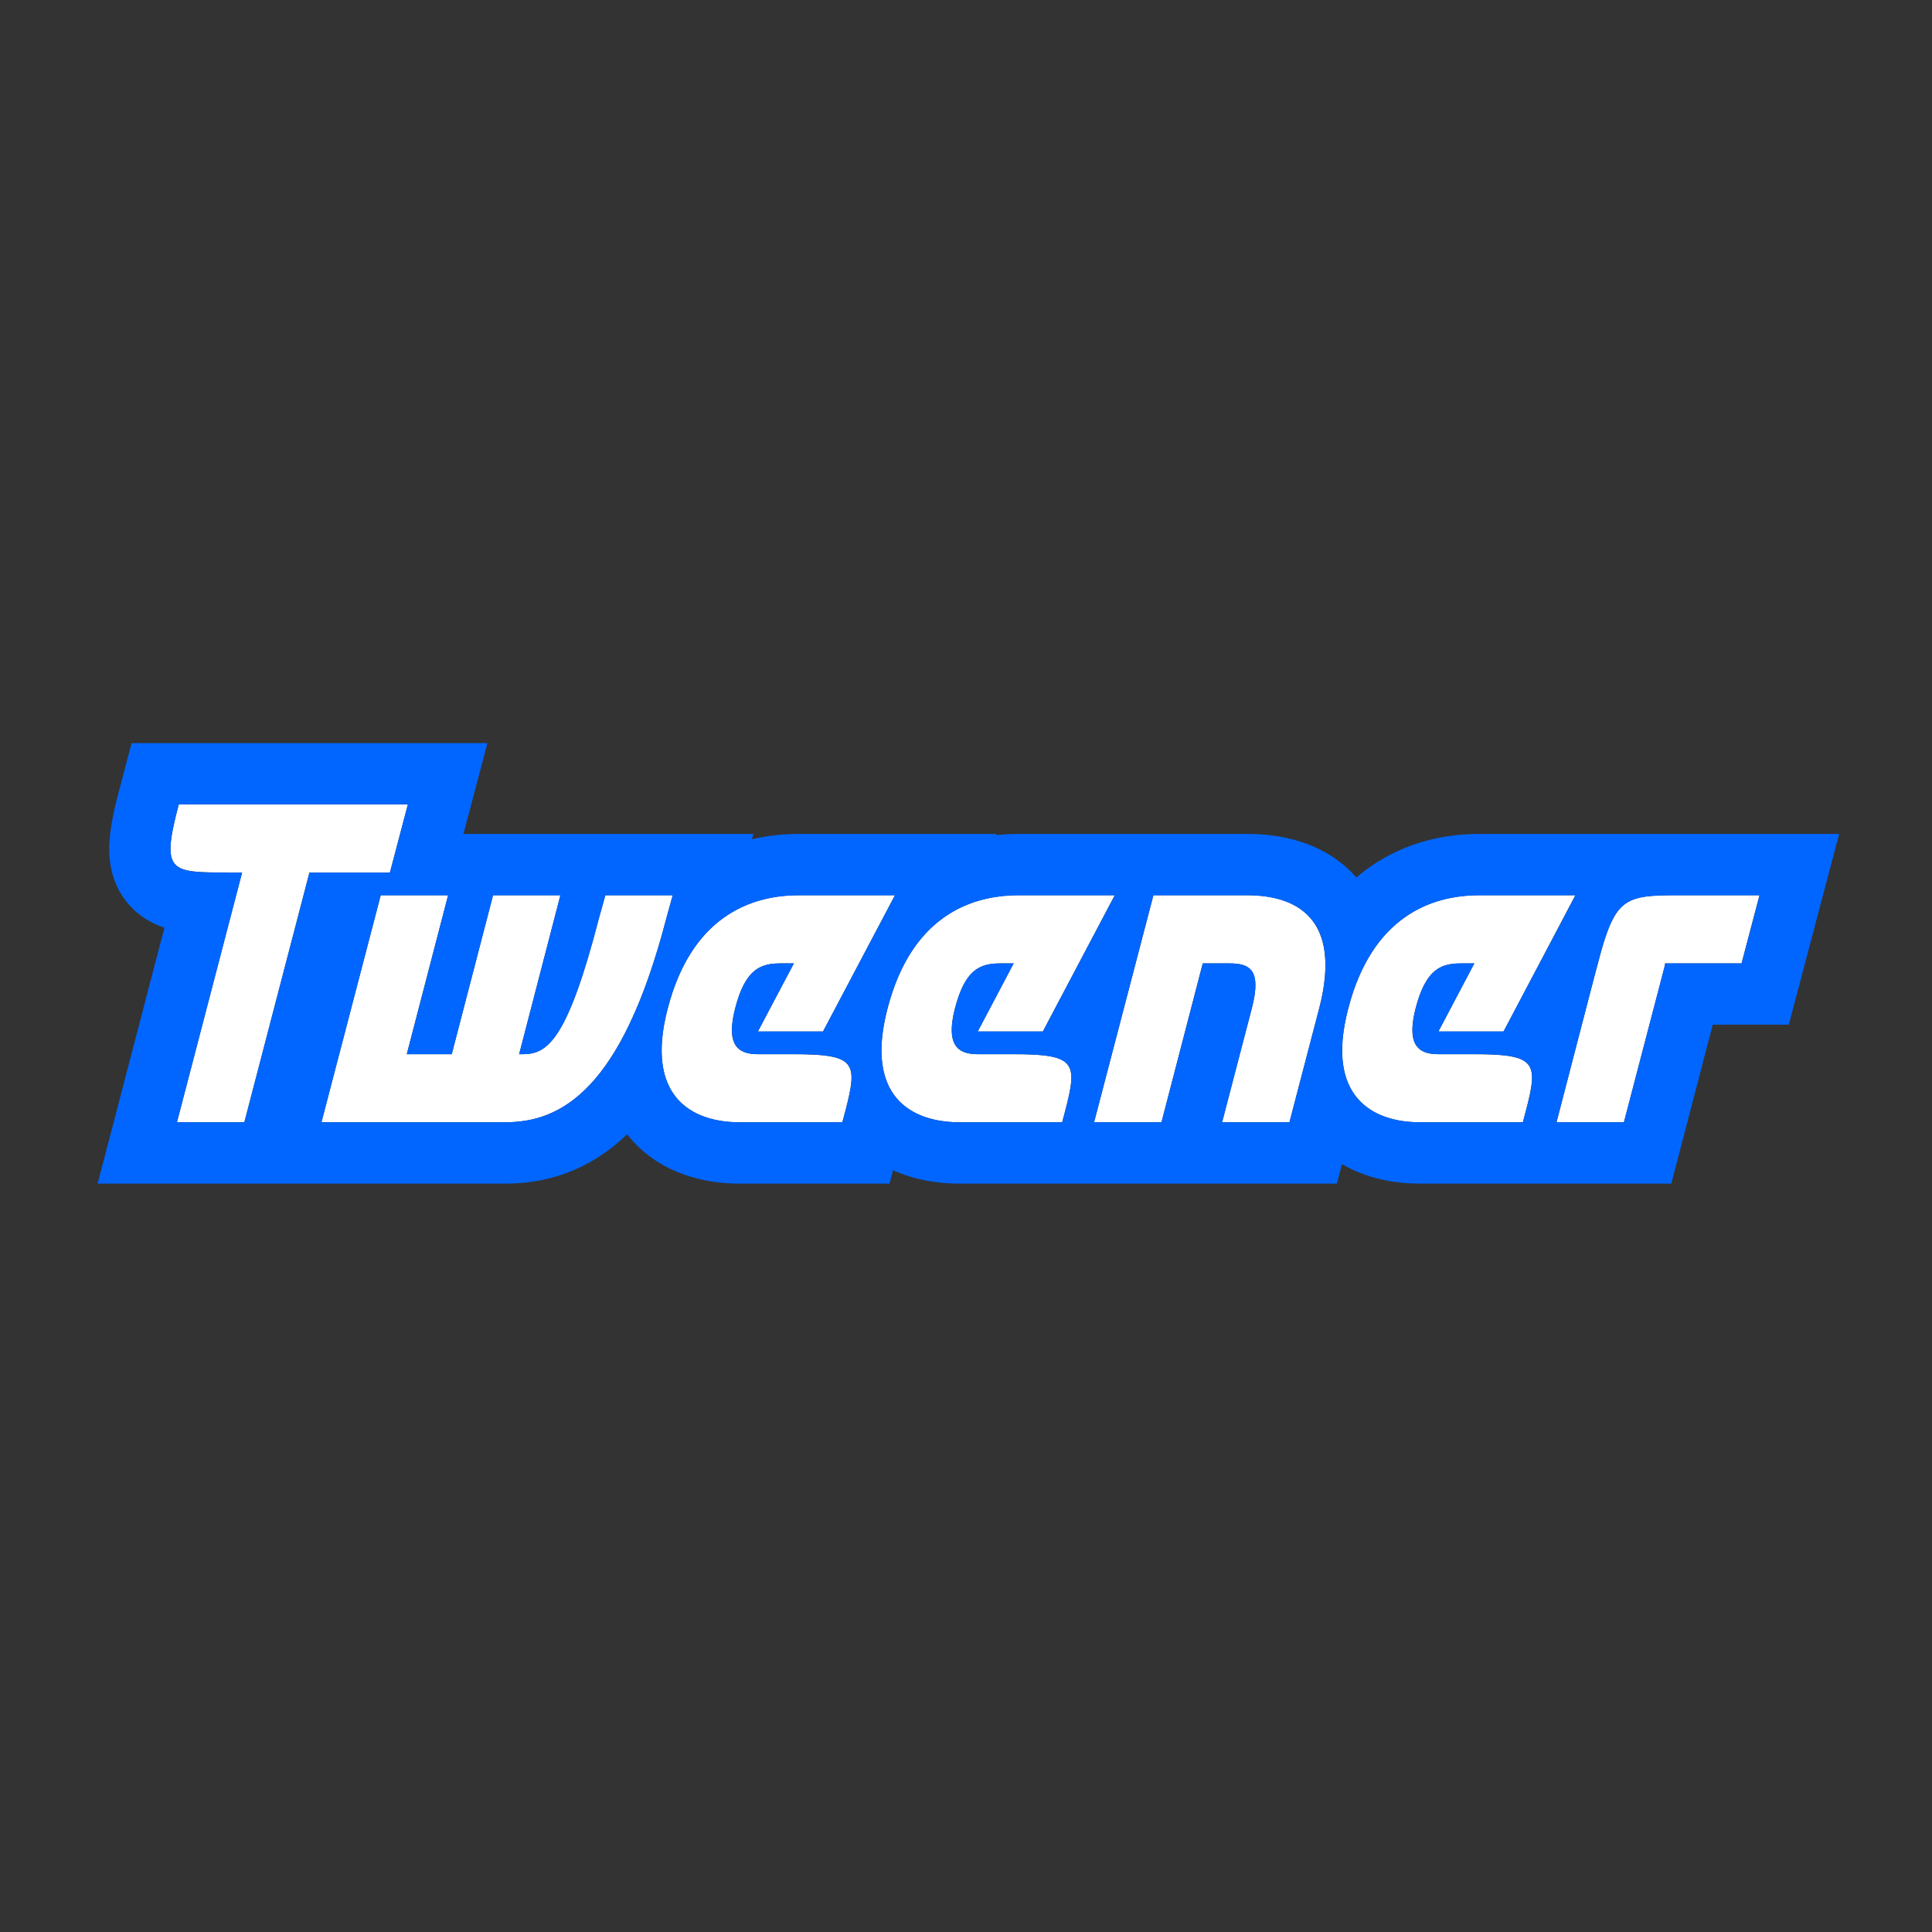 <svg width="17" height="17" viewBox="0 0 17 17" fill="none" xmlns="http://www.w3.org/2000/svg">
<rect x="0" y="0" width="17" height="17" fill="#333333" stroke="none"/>
<path d="M1.557 9.875H2.15L2.723 7.677H3.431L3.589 7.078H1.573C1.415 7.677 1.494 7.677 2.008 7.677H2.13L1.557 9.875ZM2.828 9.875H4.445C4.931 9.875 5.469 9.599 5.864 8.077L5.919 7.877H5.326L5.271 8.077C4.994 9.144 4.82 9.276 4.603 9.276H4.568L4.931 7.877H4.338L3.975 9.276H3.579L3.943 7.877H3.35L2.828 9.875ZM6.507 9.875H7.412C7.55 9.356 7.57 9.276 6.977 9.276H6.665C6.487 9.276 6.388 9.188 6.468 8.876C6.558 8.524 6.693 8.477 6.871 8.477H6.985L6.669 9.076H7.242L7.875 7.877H7.029C6.606 7.877 6.084 8.065 5.875 8.876C5.673 9.647 6.084 9.875 6.507 9.875ZM8.441 9.875H9.346C9.485 9.356 9.504 9.276 8.912 9.276H8.599C8.421 9.276 8.323 9.188 8.402 8.876C8.493 8.524 8.627 8.477 8.805 8.477H8.919L8.603 9.076H9.176L9.809 7.877H8.963C8.54 7.877 8.018 8.065 7.809 8.876C7.607 9.647 8.018 9.875 8.441 9.875ZM11.014 8.876L10.753 9.875H11.346L11.607 8.876C11.816 8.073 11.398 7.877 10.975 7.877H10.149L9.627 9.875H10.22L10.583 8.477H10.816C10.994 8.477 11.105 8.528 11.014 8.876ZM12.495 9.875H13.4C13.538 9.356 13.558 9.276 12.965 9.276H12.653C12.475 9.276 12.376 9.188 12.455 8.876C12.546 8.524 12.681 8.477 12.858 8.477H12.973L12.657 9.076H13.23L13.862 7.877H13.017C12.594 7.877 12.072 8.065 11.863 8.876C11.661 9.647 12.072 9.875 12.495 9.875ZM15.324 8.477L15.482 7.877H14.771C14.293 7.877 14.21 7.897 14.06 8.477L14.028 8.596L13.696 9.875H14.289L14.645 8.513L14.652 8.477H15.324Z" fill="white"/>
<path fill-rule="evenodd" clip-rule="evenodd" d="M0.859 10.415L1.447 8.163C1.344 8.129 1.227 8.068 1.129 7.954C0.954 7.749 0.954 7.509 0.965 7.382C0.976 7.245 1.012 7.091 1.052 6.941L1.158 6.539H4.289L4.078 7.338H6.629L6.616 7.385C6.761 7.351 6.902 7.338 7.029 7.338H8.769L8.764 7.349C8.833 7.341 8.9 7.338 8.963 7.338H10.975C11.243 7.338 11.648 7.396 11.933 7.719C11.934 7.72 11.934 7.721 11.935 7.721C11.971 7.69 12.009 7.66 12.048 7.633C12.374 7.402 12.729 7.338 13.017 7.338H14.757C14.762 7.338 14.767 7.338 14.771 7.338H16.183L15.74 9.016H15.071L14.706 10.415H12.495C12.294 10.415 12.038 10.378 11.808 10.243L11.763 10.415H8.442C8.27 10.415 8.059 10.388 7.858 10.297L7.827 10.415H6.507C6.22 10.415 5.823 10.339 5.546 10.015C5.537 10.003 5.527 9.992 5.518 9.981C5.173 10.313 4.792 10.415 4.445 10.415H0.859ZM2.829 9.875L3.35 7.878H3.943L3.58 9.276H3.975L4.339 7.878H4.931L4.568 9.276H4.603C4.635 9.276 4.665 9.273 4.695 9.265C4.82 9.233 4.936 9.111 5.076 8.728C5.136 8.564 5.2 8.351 5.271 8.077L5.327 7.878H5.92L5.864 8.077C5.833 8.198 5.801 8.311 5.767 8.417C5.722 8.562 5.675 8.693 5.627 8.812C5.627 8.812 5.627 8.812 5.627 8.812C5.61 8.854 5.593 8.894 5.575 8.932C5.485 9.135 5.391 9.296 5.294 9.423C5.174 9.58 5.05 9.687 4.926 9.756C4.765 9.847 4.602 9.875 4.445 9.875H2.829ZM6.109 8.341C6.013 8.479 5.932 8.654 5.875 8.876C5.809 9.128 5.809 9.322 5.852 9.469C5.859 9.489 5.866 9.509 5.873 9.527C5.887 9.559 5.902 9.589 5.92 9.616C6.045 9.806 6.275 9.875 6.507 9.875H7.412C7.44 9.772 7.463 9.687 7.477 9.616C7.522 9.392 7.483 9.311 7.242 9.286C7.235 9.285 7.226 9.284 7.218 9.284C7.203 9.282 7.188 9.281 7.171 9.28C7.134 9.278 7.094 9.277 7.049 9.276C7.026 9.276 7.002 9.276 6.978 9.276H6.665C6.505 9.276 6.409 9.204 6.45 8.96C6.454 8.934 6.46 8.906 6.468 8.876C6.494 8.773 6.525 8.696 6.559 8.639C6.595 8.578 6.636 8.539 6.681 8.515C6.738 8.484 6.801 8.477 6.871 8.477H6.986L6.669 9.076H7.242L7.875 7.878H7.029C6.839 7.878 6.629 7.915 6.437 8.031C6.423 8.039 6.409 8.048 6.395 8.057C6.344 8.091 6.295 8.131 6.247 8.177C6.246 8.179 6.244 8.18 6.242 8.182C6.195 8.228 6.151 8.281 6.109 8.341ZM7.794 8.94C7.767 9.059 7.755 9.165 7.756 9.258C7.758 9.337 7.768 9.407 7.787 9.469C7.803 9.524 7.826 9.573 7.854 9.616C7.893 9.675 7.942 9.722 7.998 9.759C8.122 9.842 8.281 9.875 8.442 9.875H9.347C9.353 9.852 9.359 9.829 9.365 9.807C9.384 9.734 9.4 9.67 9.411 9.616C9.453 9.407 9.422 9.323 9.222 9.292C9.208 9.29 9.193 9.288 9.177 9.286C9.155 9.284 9.131 9.282 9.106 9.28C9.069 9.278 9.028 9.277 8.983 9.276C8.96 9.276 8.937 9.276 8.912 9.276H8.6C8.439 9.276 8.343 9.204 8.384 8.96C8.388 8.934 8.394 8.906 8.402 8.876C8.429 8.773 8.459 8.696 8.493 8.639C8.53 8.578 8.571 8.539 8.616 8.515C8.672 8.484 8.735 8.477 8.805 8.477H8.92L8.604 9.076H9.177L9.809 7.878H8.963C8.789 7.878 8.597 7.91 8.418 8.004C8.388 8.02 8.358 8.038 8.329 8.057C8.313 8.068 8.296 8.08 8.281 8.092C8.195 8.156 8.115 8.238 8.043 8.341C7.947 8.479 7.867 8.654 7.809 8.876C7.804 8.898 7.798 8.919 7.794 8.94ZM10.22 9.875L10.584 8.477H10.817C10.927 8.477 11.012 8.497 11.038 8.595C11.054 8.655 11.049 8.745 11.014 8.876L10.754 9.875H11.346L11.607 8.876C11.613 8.855 11.618 8.835 11.623 8.814C11.623 8.814 11.623 8.814 11.623 8.814C11.693 8.505 11.666 8.292 11.581 8.148C11.458 7.942 11.217 7.878 10.975 7.878H10.149L9.627 9.875H10.22ZM11.863 8.876C11.857 8.898 11.852 8.919 11.848 8.939C11.848 8.939 11.848 8.939 11.848 8.939C11.797 9.161 11.8 9.334 11.84 9.469C11.857 9.524 11.88 9.573 11.908 9.616C11.922 9.638 11.938 9.658 11.956 9.677C12.086 9.821 12.29 9.875 12.495 9.875H13.4C13.407 9.85 13.413 9.826 13.419 9.803C13.438 9.732 13.454 9.67 13.465 9.616C13.505 9.412 13.477 9.327 13.29 9.294C13.272 9.291 13.252 9.288 13.23 9.286C13.208 9.284 13.185 9.282 13.159 9.28C13.122 9.278 13.082 9.277 13.037 9.276C13.014 9.276 12.99 9.276 12.966 9.276H12.653C12.493 9.276 12.396 9.204 12.438 8.96C12.442 8.934 12.448 8.906 12.456 8.876C12.482 8.773 12.513 8.696 12.547 8.639C12.583 8.578 12.624 8.539 12.669 8.515C12.726 8.484 12.789 8.477 12.859 8.477H12.973L12.657 9.076H13.23L13.863 7.878H13.017C12.813 7.878 12.586 7.921 12.383 8.057C12.311 8.105 12.243 8.164 12.179 8.236C12.151 8.268 12.123 8.303 12.097 8.341C12.001 8.479 11.92 8.654 11.863 8.876ZM14.289 9.875L14.645 8.513L14.653 8.477H15.325L15.483 7.878H14.771C14.644 7.878 14.545 7.879 14.465 7.892C14.411 7.901 14.365 7.915 14.326 7.937C14.279 7.964 14.241 8.003 14.207 8.059C14.199 8.074 14.19 8.09 14.182 8.107C14.14 8.194 14.102 8.313 14.06 8.477L14.028 8.597L13.696 9.875H14.289ZM3.589 7.078L3.431 7.678H2.723L2.15 9.875H1.557L2.131 7.678H2.008C1.799 7.678 1.662 7.678 1.584 7.638C1.469 7.579 1.479 7.434 1.573 7.078H3.589Z" fill="#0066FF"/>
</svg>

